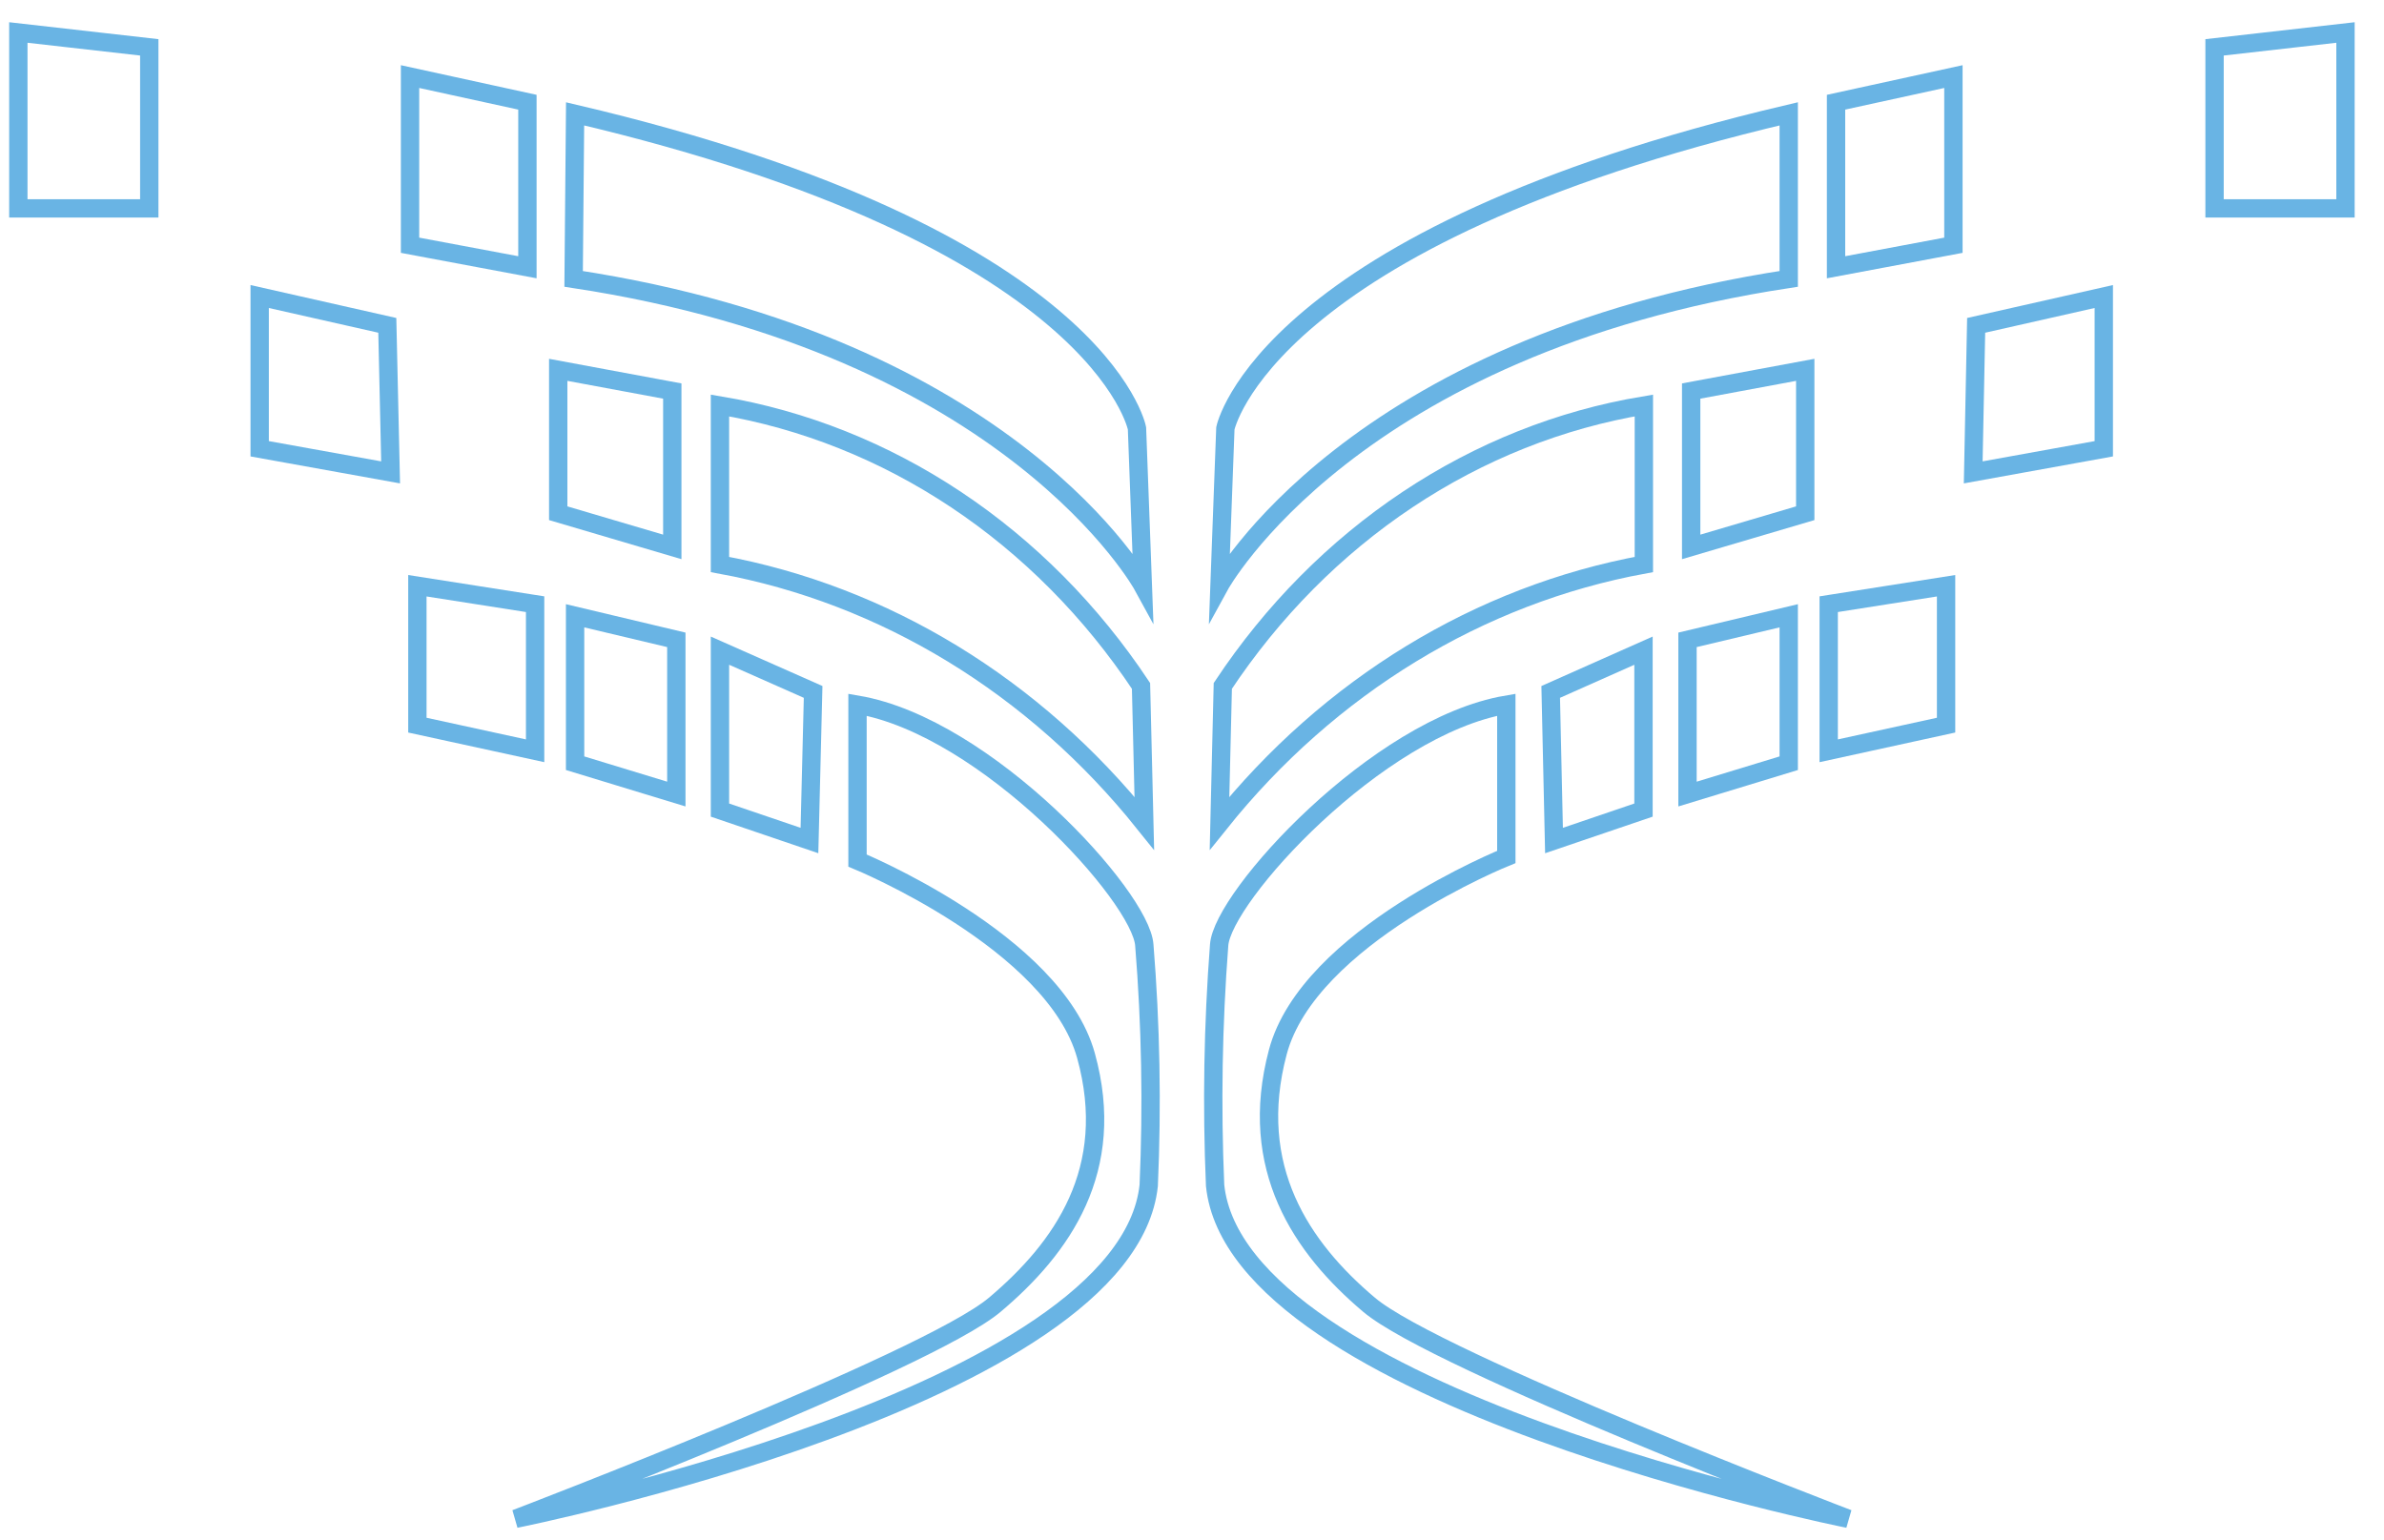 <svg width="65" height="42" viewBox="0 0 65 42" fill="none" xmlns="http://www.w3.org/2000/svg">
<path d="M0.5 0.886L4.07 1.291V5.682H0.5V0.886Z" stroke="#69B4E4" stroke-width="0.5" stroke-miterlimit="10"/>
<path d="M7.08 8.085L10.56 8.871L10.65 12.88L7.08 12.236V8.085Z" stroke="#69B4E4" stroke-width="0.5" stroke-miterlimit="10"/>
<path d="M11.18 2.088L14.38 2.787V7.287L11.18 6.687V2.088Z" stroke="#69B4E4" stroke-width="0.5" stroke-miterlimit="10"/>
<path d="M15.22 10.084L18.33 10.662V14.912L15.22 13.994V10.084Z" stroke="#69B4E4" stroke-width="0.5" stroke-miterlimit="10"/>
<path d="M11.38 15.971L14.59 16.474V20.471L11.38 19.772V15.971Z" stroke="#69B4E4" stroke-width="0.5" stroke-miterlimit="10"/>
<path d="M15.68 16.79L18.44 17.446V21.651L15.68 20.81V16.79Z" stroke="#69B4E4" stroke-width="0.5" stroke-miterlimit="10"/>
<path d="M19.63 17.741L22.17 18.866L22.07 22.918L19.63 22.088V17.741Z" stroke="#69B4E4" stroke-width="0.5" stroke-miterlimit="10"/>
<path d="M15.68 3.104C30 6.468 31 11.678 31 11.678L31.16 15.971C31.16 15.971 27.58 9.417 15.64 7.604L15.68 3.104Z" stroke="#69B4E4" stroke-width="0.5" stroke-miterlimit="10"/>
<path d="M19.63 11.056C21.911 11.439 24.1 12.312 26.07 13.624C28.041 14.936 29.754 16.662 31.11 18.702L31.2 22.448C28.205 18.708 24.117 16.214 19.63 15.392V11.056Z" stroke="#69B4E4" stroke-width="0.5" stroke-miterlimit="10"/>
<path d="M23.38 19.215C26.9 19.816 31.11 24.448 31.2 25.769C31.376 27.948 31.416 30.138 31.32 32.323C30.71 38.09 14.06 41.411 14.06 41.411C14.06 41.411 25.28 37.129 27.12 35.578C28.96 34.027 30.47 31.897 29.61 28.784C28.75 25.671 23.38 23.464 23.38 23.464V19.215Z" stroke="#69B4E4" stroke-width="0.5" stroke-miterlimit="10"/>
<path d="M63.95 0.886L60.38 1.291V5.682H63.95V0.886Z" stroke="#69B4E4" stroke-width="0.5" stroke-miterlimit="10"/>
<path d="M57.36 8.085L53.88 8.871L53.8 12.88L57.36 12.236V8.085Z" stroke="#69B4E4" stroke-width="0.5" stroke-miterlimit="10"/>
<path d="M53.26 2.088L50.06 2.787V7.287L53.26 6.687V2.088Z" stroke="#69B4E4" stroke-width="0.5" stroke-miterlimit="10"/>
<path d="M49.22 10.084L46.11 10.662V14.912L49.22 13.994V10.084Z" stroke="#69B4E4" stroke-width="0.5" stroke-miterlimit="10"/>
<path d="M53.06 15.971L49.86 16.474V20.471L53.06 19.772V15.971Z" stroke="#69B4E4" stroke-width="0.5" stroke-miterlimit="10"/>
<path d="M48.77 16.79L46.01 17.446V21.651L48.77 20.81V16.79Z" stroke="#69B4E4" stroke-width="0.5" stroke-miterlimit="10"/>
<path d="M44.81 17.741L42.28 18.866L42.37 22.918L44.81 22.088V17.741Z" stroke="#69B4E4" stroke-width="0.5" stroke-miterlimit="10"/>
<path d="M48.77 3.104C34.47 6.468 33.41 11.678 33.41 11.678L33.25 15.971C33.25 15.971 36.83 9.417 48.77 7.604V3.104Z" stroke="#69B4E4" stroke-width="0.5" stroke-miterlimit="10"/>
<path d="M44.82 11.056C42.538 11.436 40.349 12.308 38.378 13.621C36.407 14.934 34.695 16.66 33.34 18.702L33.25 22.448C36.245 18.708 40.333 16.214 44.82 15.392V11.056Z" stroke="#69B4E4" stroke-width="0.5" stroke-miterlimit="10"/>
<path d="M41.07 19.215C37.55 19.816 33.33 24.448 33.24 25.769C33.073 27.949 33.036 30.138 33.13 32.323C33.73 38.09 50.39 41.411 50.39 41.411C50.39 41.411 39.17 37.129 37.33 35.578C35.49 34.027 34 31.842 34.84 28.686C35.68 25.529 41.07 23.366 41.07 23.366V19.215Z" stroke="#69B4E4" stroke-width="0.5" stroke-miterlimit="10"/>
</svg>
